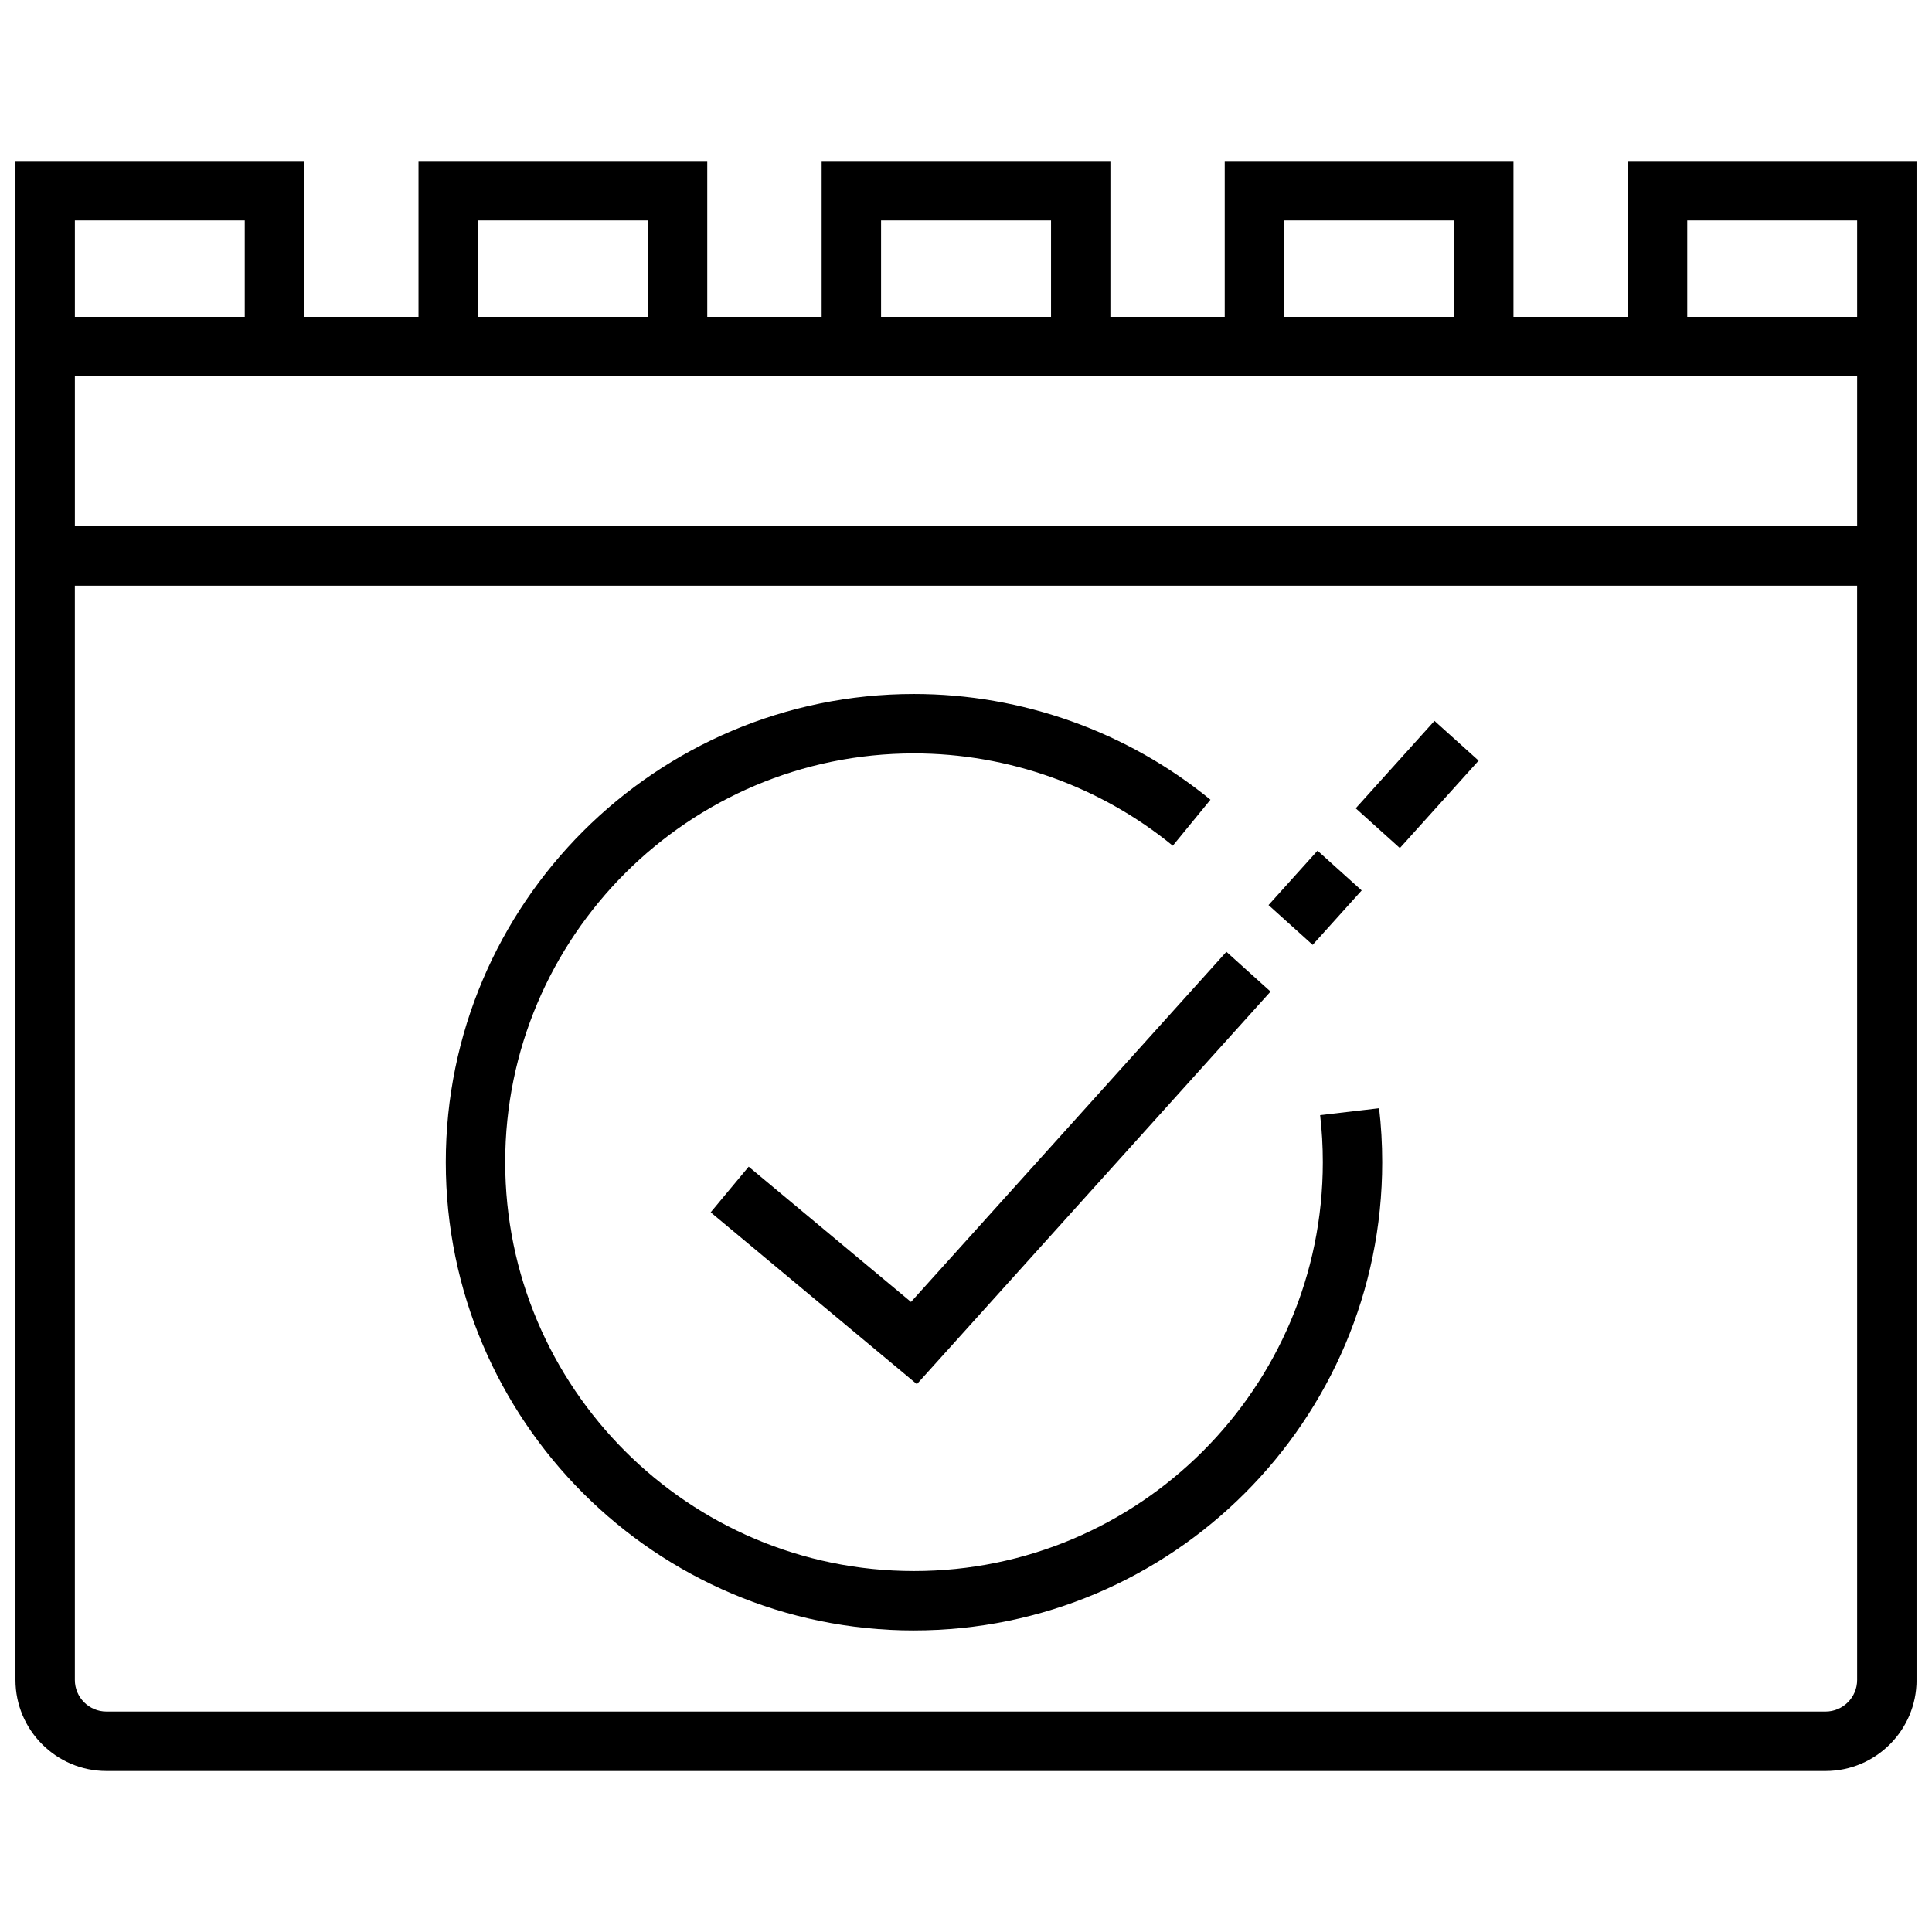 <?xml version="1.0" encoding="UTF-8"?>
<!-- Uploaded to: ICON Repo, www.svgrepo.com, Generator: ICON Repo Mixer Tools -->
<svg width="800px" height="800px" version="1.1" viewBox="144 144 512 512" xmlns="http://www.w3.org/2000/svg">
 <defs>
  <clipPath id="a">
   <path d="m148.09 186h503.81v428h-503.81z"/>
  </clipPath>
 </defs>
 <path d="m386.21 576.08c68.414 0 124.09-55.664 124.09-124.09 0-4.832-0.277-9.652-0.82-14.297l-15.633 1.828c0.48 4.047 0.715 8.242 0.715 12.469 0 59.742-48.602 108.35-108.34 108.35-59.742 0-108.34-48.609-108.34-108.35 0-59.734 48.602-108.33 108.34-108.33 24.961 0 49.316 8.691 68.582 24.465l9.98-12.188c-22.074-18.074-49.973-28.023-78.555-28.023-68.414 0-124.09 55.656-124.09 124.07-0.012 68.438 55.656 124.1 124.07 124.1z"/>
 <path d="m524.15 335.04 11.699 10.539-20.871 23.168-11.699-10.539z"/>
 <path d="m493.16 369.44 11.699 10.539-12.988 14.418-11.699-10.539z"/>
 <path d="m342.41 453.18-10.074 12.098 54.645 45.539 93.727-104.04-11.699-10.543-83.586 92.797z"/>
 <g clip-path="url(#a)">
  <path d="m575.39 186.67v41.297h-30.309v-41.297h-76.516v41.297h-30.301l0.004-41.297h-76.523v41.297h-30.316v-41.297h-76.523v41.297h-30.309v-41.297h-76.5v402.53c0 13.309 10.824 24.133 24.121 24.133h455.58c13.297 0 24.113-10.824 24.113-24.121l-0.004-290v-112.55zm-91.078 15.742h45.027v25.551h-45.027zm-106.82 0h45.043v25.551l-45.043 0.004zm-106.84 0h45.035v25.551h-45.035zm-106.81 0h45.02v25.551l-45.02 0.004zm472.32 386.79c0 4.621-3.762 8.375-8.367 8.375h-455.58c-4.621 0.008-8.379-3.754-8.379-8.375v-289.99h472.32zm0-305.73h-472.32v-39.762h472.32zm-45.027-55.504v-25.555h45.027v25.551z"/>
 </g>
</svg>